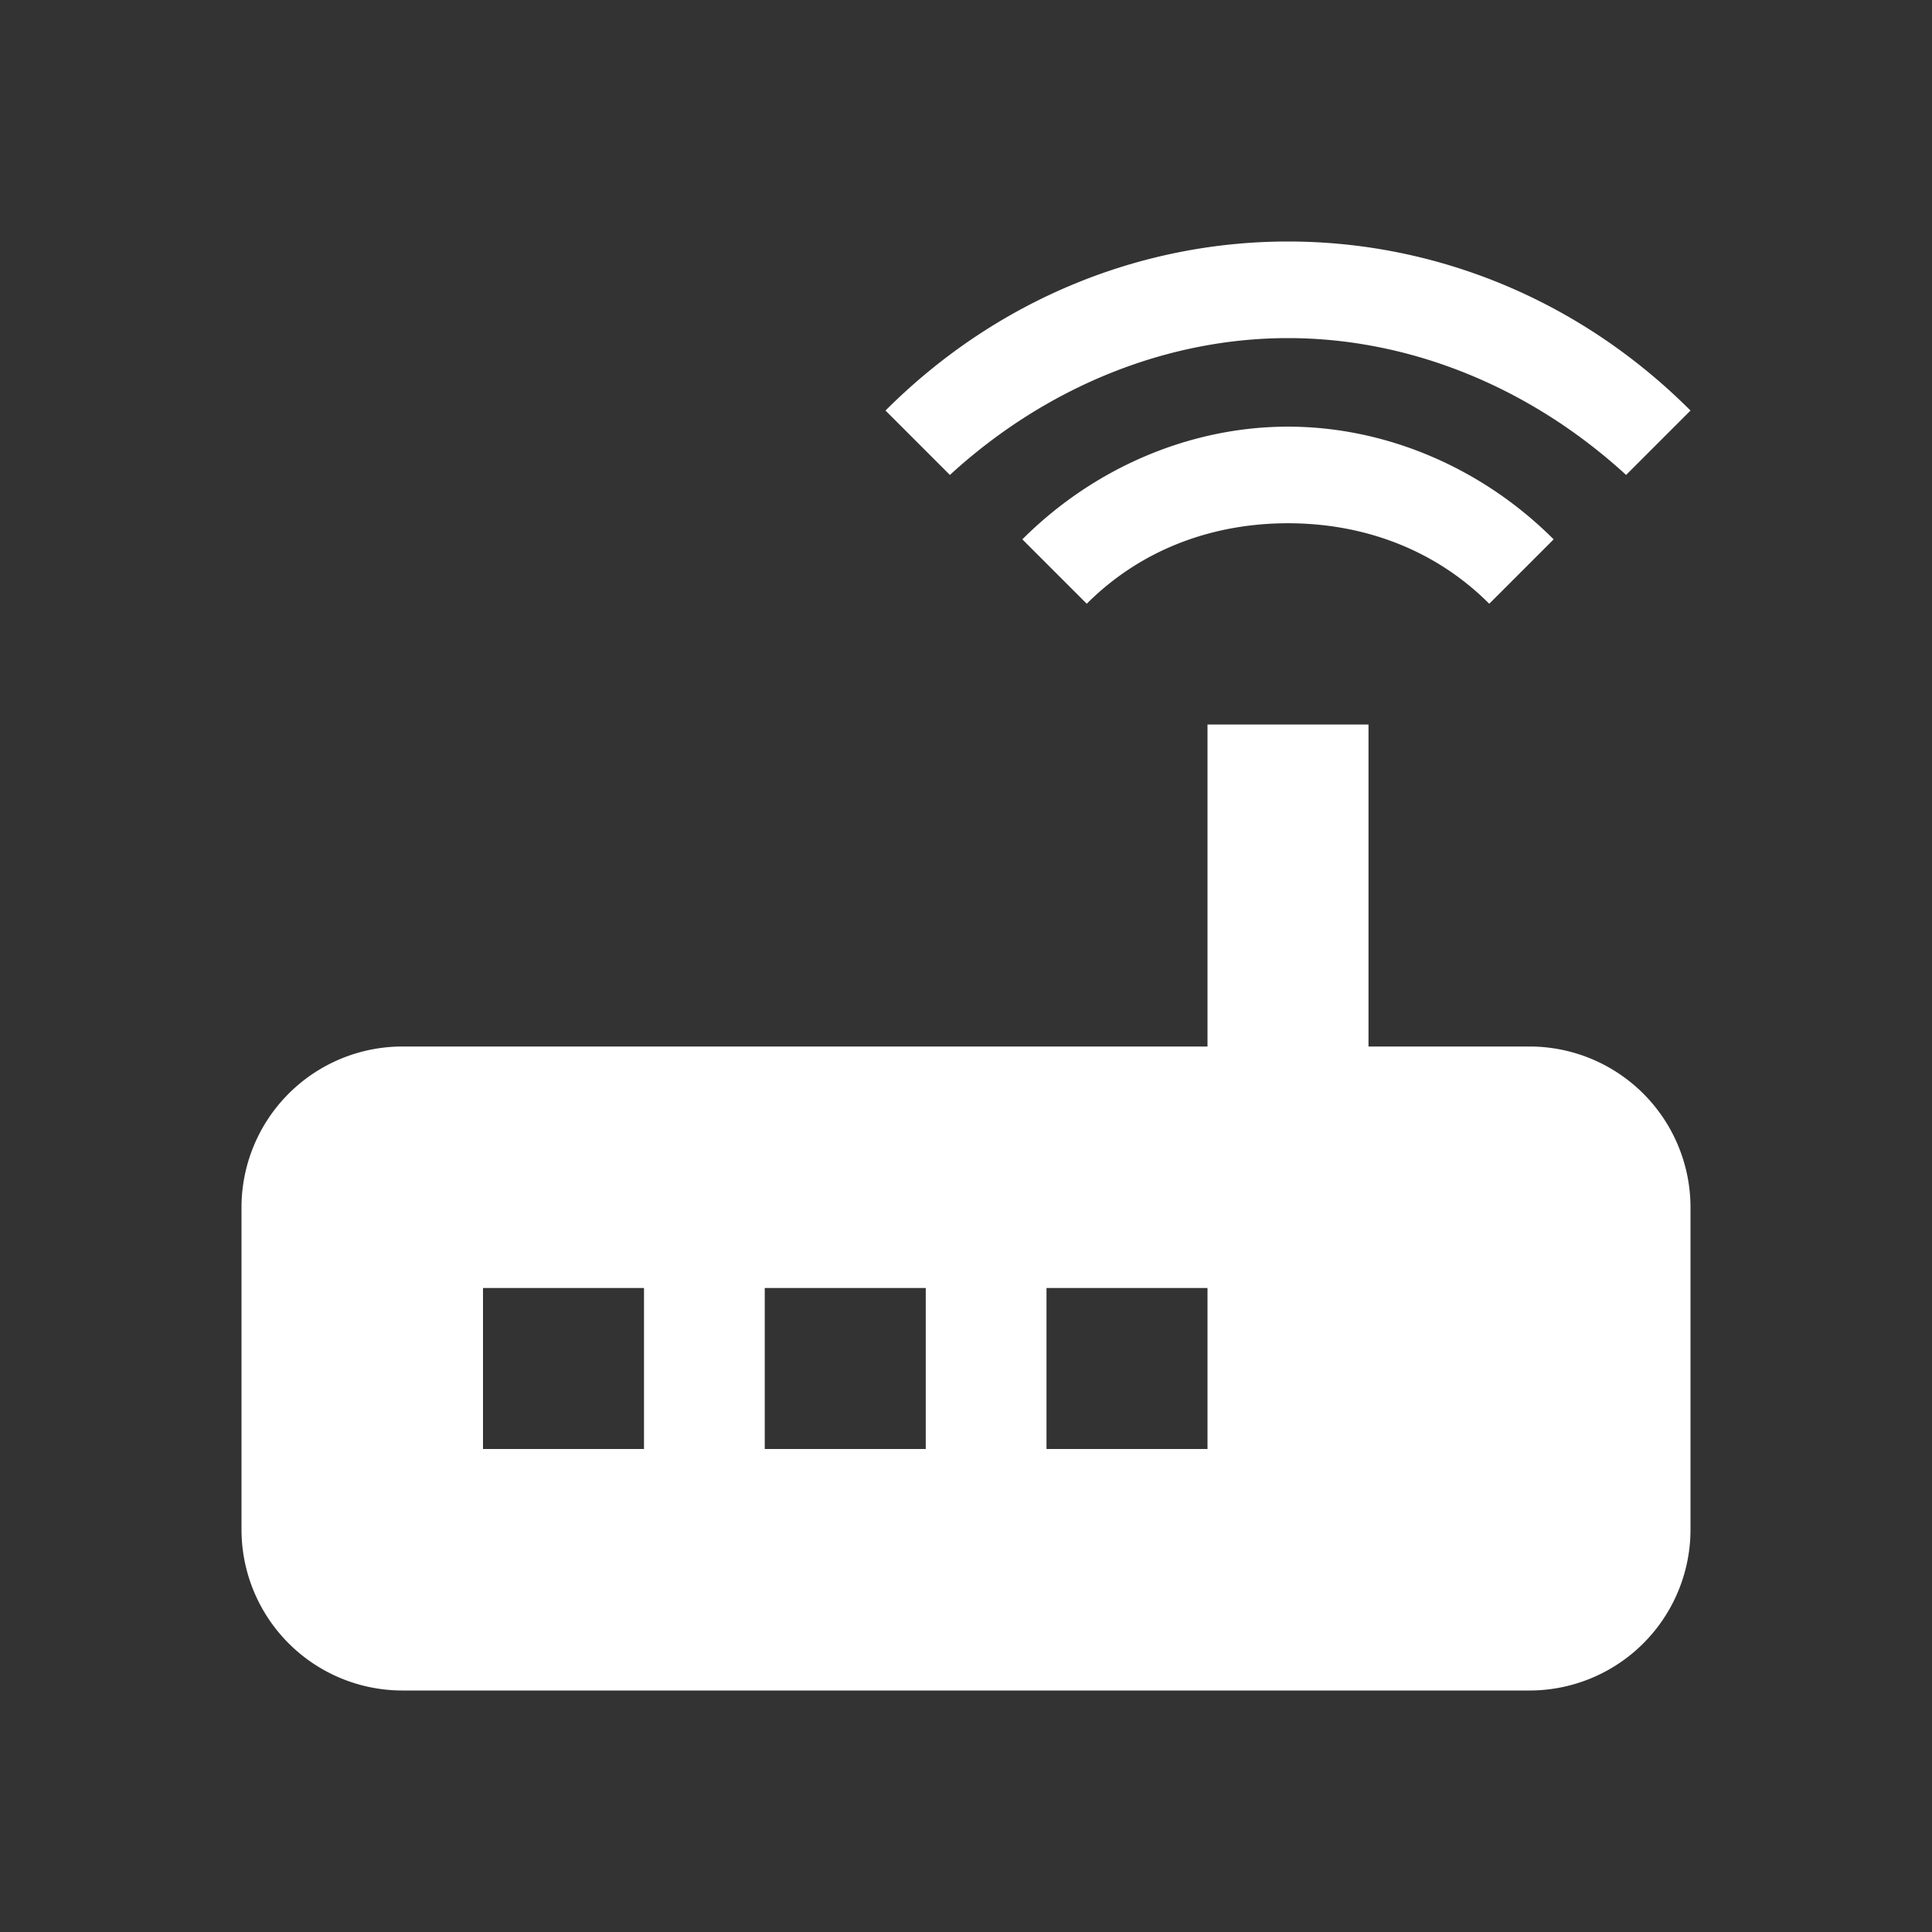 <svg xmlns="http://www.w3.org/2000/svg" id="mdi-router-wireless" viewBox="0 0 24 24"><rect x="0" y="0" width="24" height="24" fill="#333333" stroke="none"/><path d="M20.2 5.9 21 5.1C19.6 3.7 17.8 3 16 3s-3.6.7-5 2.1L11.8 5.9C13 4.8 14.5 4.2 16 4.2s3 .6 4.2 1.7M19.3 6.7C18.4 5.8 17.2 5.3 16 5.3s-2.4.5-3.3 1.4L13.5 7.5C14.2 6.8 15.1 6.5 16 6.5s1.8.3 2.5 1L19.3 6.7M19 13H17V9H15v4H5A2 2 0 003 15v4a2 2 0 002 2H19a2 2 0 002-2V15a2 2 0 00-2-2M8 18H6V16H8v2m3.5.0h-2V16h2v2M15 18H13V16h2v2z" style="fill:#fff"/></svg>